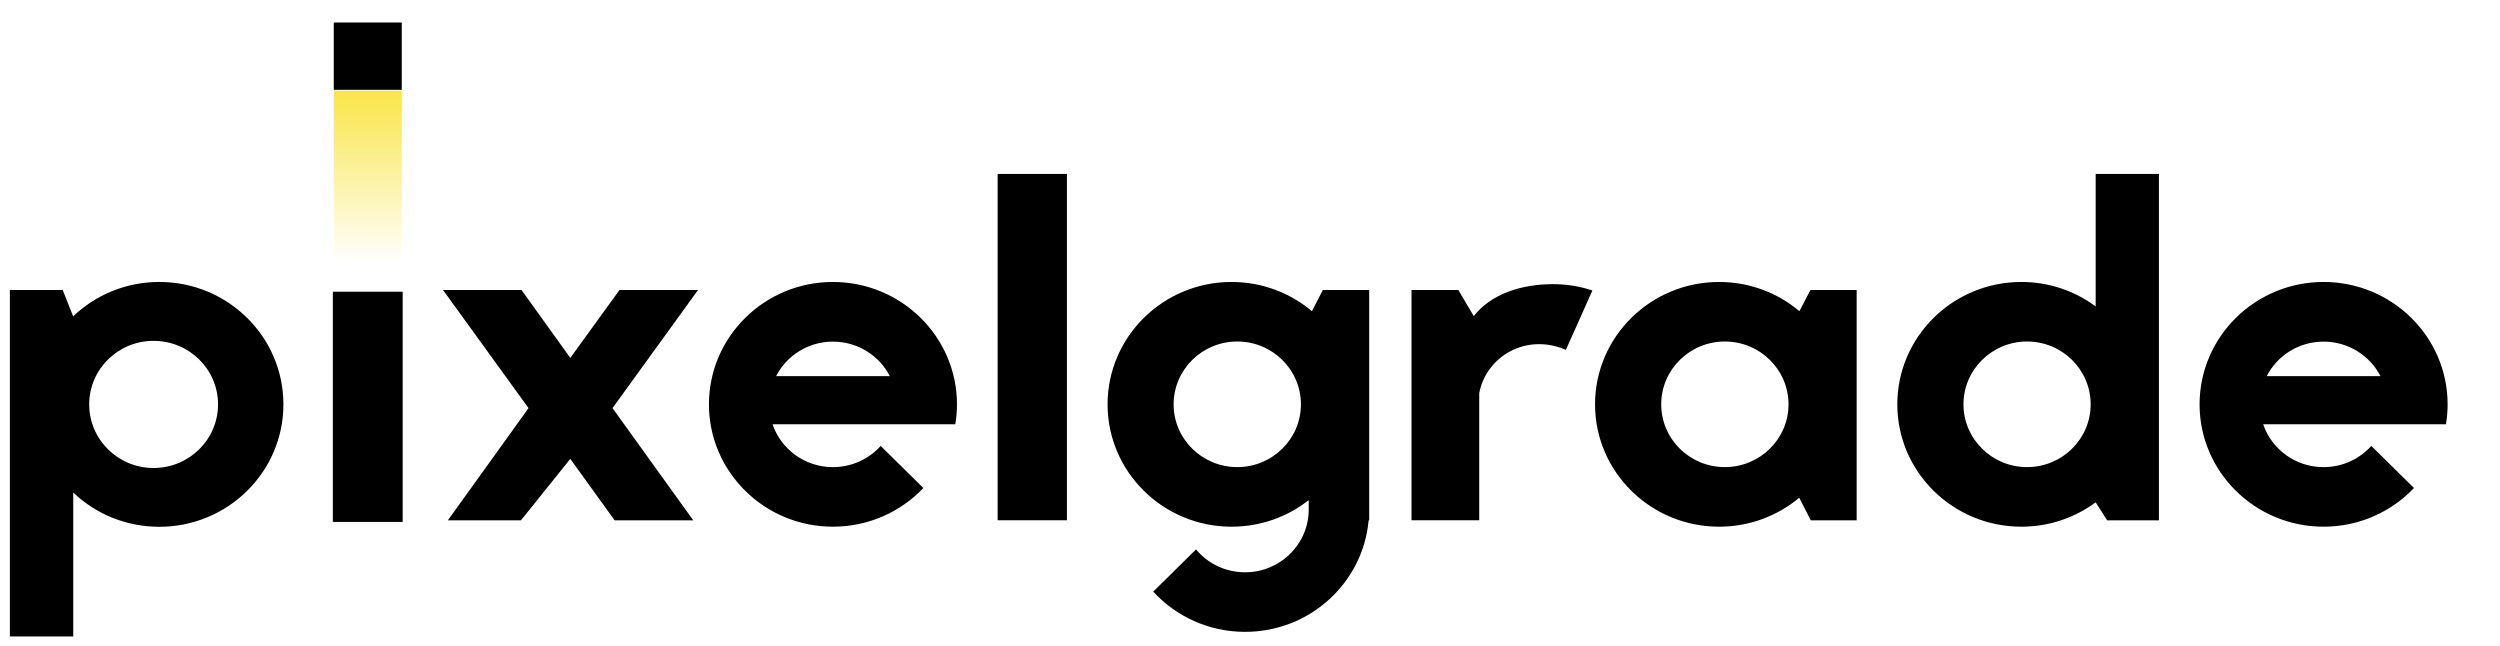 <svg class="custom-logo custom-logo__light" fill="none" height="47" viewBox="0 0 182 47" width="182" xmlns="http://www.w3.org/2000/svg"><path clip-rule="evenodd" d="M173.297 27.382c-.762-1.488-2.335-2.512-4.143-2.512-1.809 0-3.373 1.024-4.136 2.512h8.279zm-108.517 0c-.762-1.488-2.335-2.512-4.143-2.512-1.808 0-3.373 1.024-4.135 2.512h8.278zm82.79-2.52c2.554 0 4.63 2.048 4.63 4.576 0 2.52-2.076 4.568-4.63 4.568s-4.63-2.048-4.63-4.568c0-2.528 2.076-4.576 4.63-4.576zm-57.493 0c2.554 0 4.63 2.048 4.63 4.576 0 2.52-2.076 4.568-4.63 4.568-2.562 0-4.638-2.048-4.638-4.568 0-2.528 2.076-4.576 4.638-4.576zm35.489 0c2.562 0 4.638 2.048 4.638 4.576 0 2.52-2.076 4.568-4.638 4.568-2.554 0-4.63-2.048-4.63-4.568 0-2.528 2.076-4.576 4.63-4.576zm-114.387-.048c2.595 0 4.694 2.072 4.694 4.624 0 2.56-2.1 4.632-4.694 4.632-2.586 0-4.686-2.072-4.686-4.632 0-2.552 2.1-4.624 4.686-4.624zm96.509 13.064h-4.93V21.11h3.406l1.127 1.904c1.265-1.632 3.51-2.328 5.756-2.328.99 0 1.971.152 2.879.464l-1.93 4.32c-2.878-1.248-5.797.464-6.308 3.152v9.256zm-35.059 0h5.043V12.662h-5.043v25.216zM41.518 26.054l3.584-4.944h5.716l-6.227 8.6 5.878 8.168h-5.724l-3.227-4.472-3.592 4.472h-5.319l5.87-8.168-6.227-8.6h5.716l3.551 4.944zM24.231 37.997h5.084V21.237h-5.084v16.76zm132.939-.118h-3.77l-.835-1.312c-1.508 1.12-3.381 1.776-5.408 1.776-4.987 0-9.033-3.992-9.033-8.904 0-4.92 4.046-8.912 9.033-8.912 2.027 0 3.9.664 5.408 1.784v-9.648h4.605v25.216zm-22.005 0h-3.341l-.835-1.632-.008.008v-.016c-1.573 1.312-3.608 2.104-5.829 2.104-4.987 0-9.033-3.992-9.033-8.904 0-4.92 4.046-8.912 9.033-8.912 2.229 0 4.272.8 5.845 2.128l.803-1.544h3.365v16.768zm-78.923-6.992c.616 1.816 2.351 3.12 4.394 3.12 1.387 0 2.627-.6 3.478-1.544l3.105 3.064c-1.646 1.736-3.989 2.816-6.584 2.816-4.978 0-9.024-3.992-9.024-8.904 0-4.92 4.046-8.912 9.024-8.912 4.986 0 9.032 3.992 9.032 8.912 0 .496-.041.976-.122 1.448H56.242zm108.517 0c.616 1.816 2.351 3.12 4.395 3.12 1.386 0 2.627-.6 3.478-1.544l3.105 3.064c-1.646 1.736-3.989 2.816-6.583 2.816-4.979 0-9.025-3.992-9.025-8.904 0-4.92 4.046-8.912 9.025-8.912 4.986 0 9.032 3.992 9.032 8.912 0 .496-.041.976-.122 1.448h-13.305zm-65.123 6.992c-.405 4.552-4.281 8.12-8.992 8.12-2.651 0-5.035-1.128-6.689-2.928l3.113-3.072c.851 1.016 2.132 1.664 3.576 1.664 2.554 0 4.63-2.048 4.63-4.568v-.688c-1.54 1.216-3.494 1.936-5.619 1.936-4.978 0-9.024-3.992-9.024-8.904 0-4.92 4.046-8.912 9.024-8.912 2.23 0 4.273.8 5.854 2.128l.795-1.544h3.373v16.768h-.041zm-94.304 8.456H.719V21.11h3.843l.762 1.92c1.63-1.552 3.835-2.504 6.276-2.504 4.986 0 9.032 3.992 9.032 8.912 0 4.92-4.046 8.912-9.032 8.912-2.432 0-4.646-.944-6.268-2.496v10.48z" fill="currentColor" fill-rule="evenodd"></path><path class="dot" d="M24.298 1.638h4.95v4.9h-4.95z" fill="currentColor"></path><path class="shade" d="M24.298 6.604h4.95v12.415h-4.95z" fill="url(#paint0_linear)"></path><defs><linearGradient gradientUnits="userSpaceOnUse" id="paint0_linear" x1="24.298" x2="24.298" y1="6.604" y2="19.02"><stop stop-color="#F9E547"></stop><stop offset=".306" stop-color="#F9E547" stop-opacity=".694"></stop><stop offset="1" stop-color="#F9E547" stop-opacity=".01"></stop></linearGradient></defs></svg>